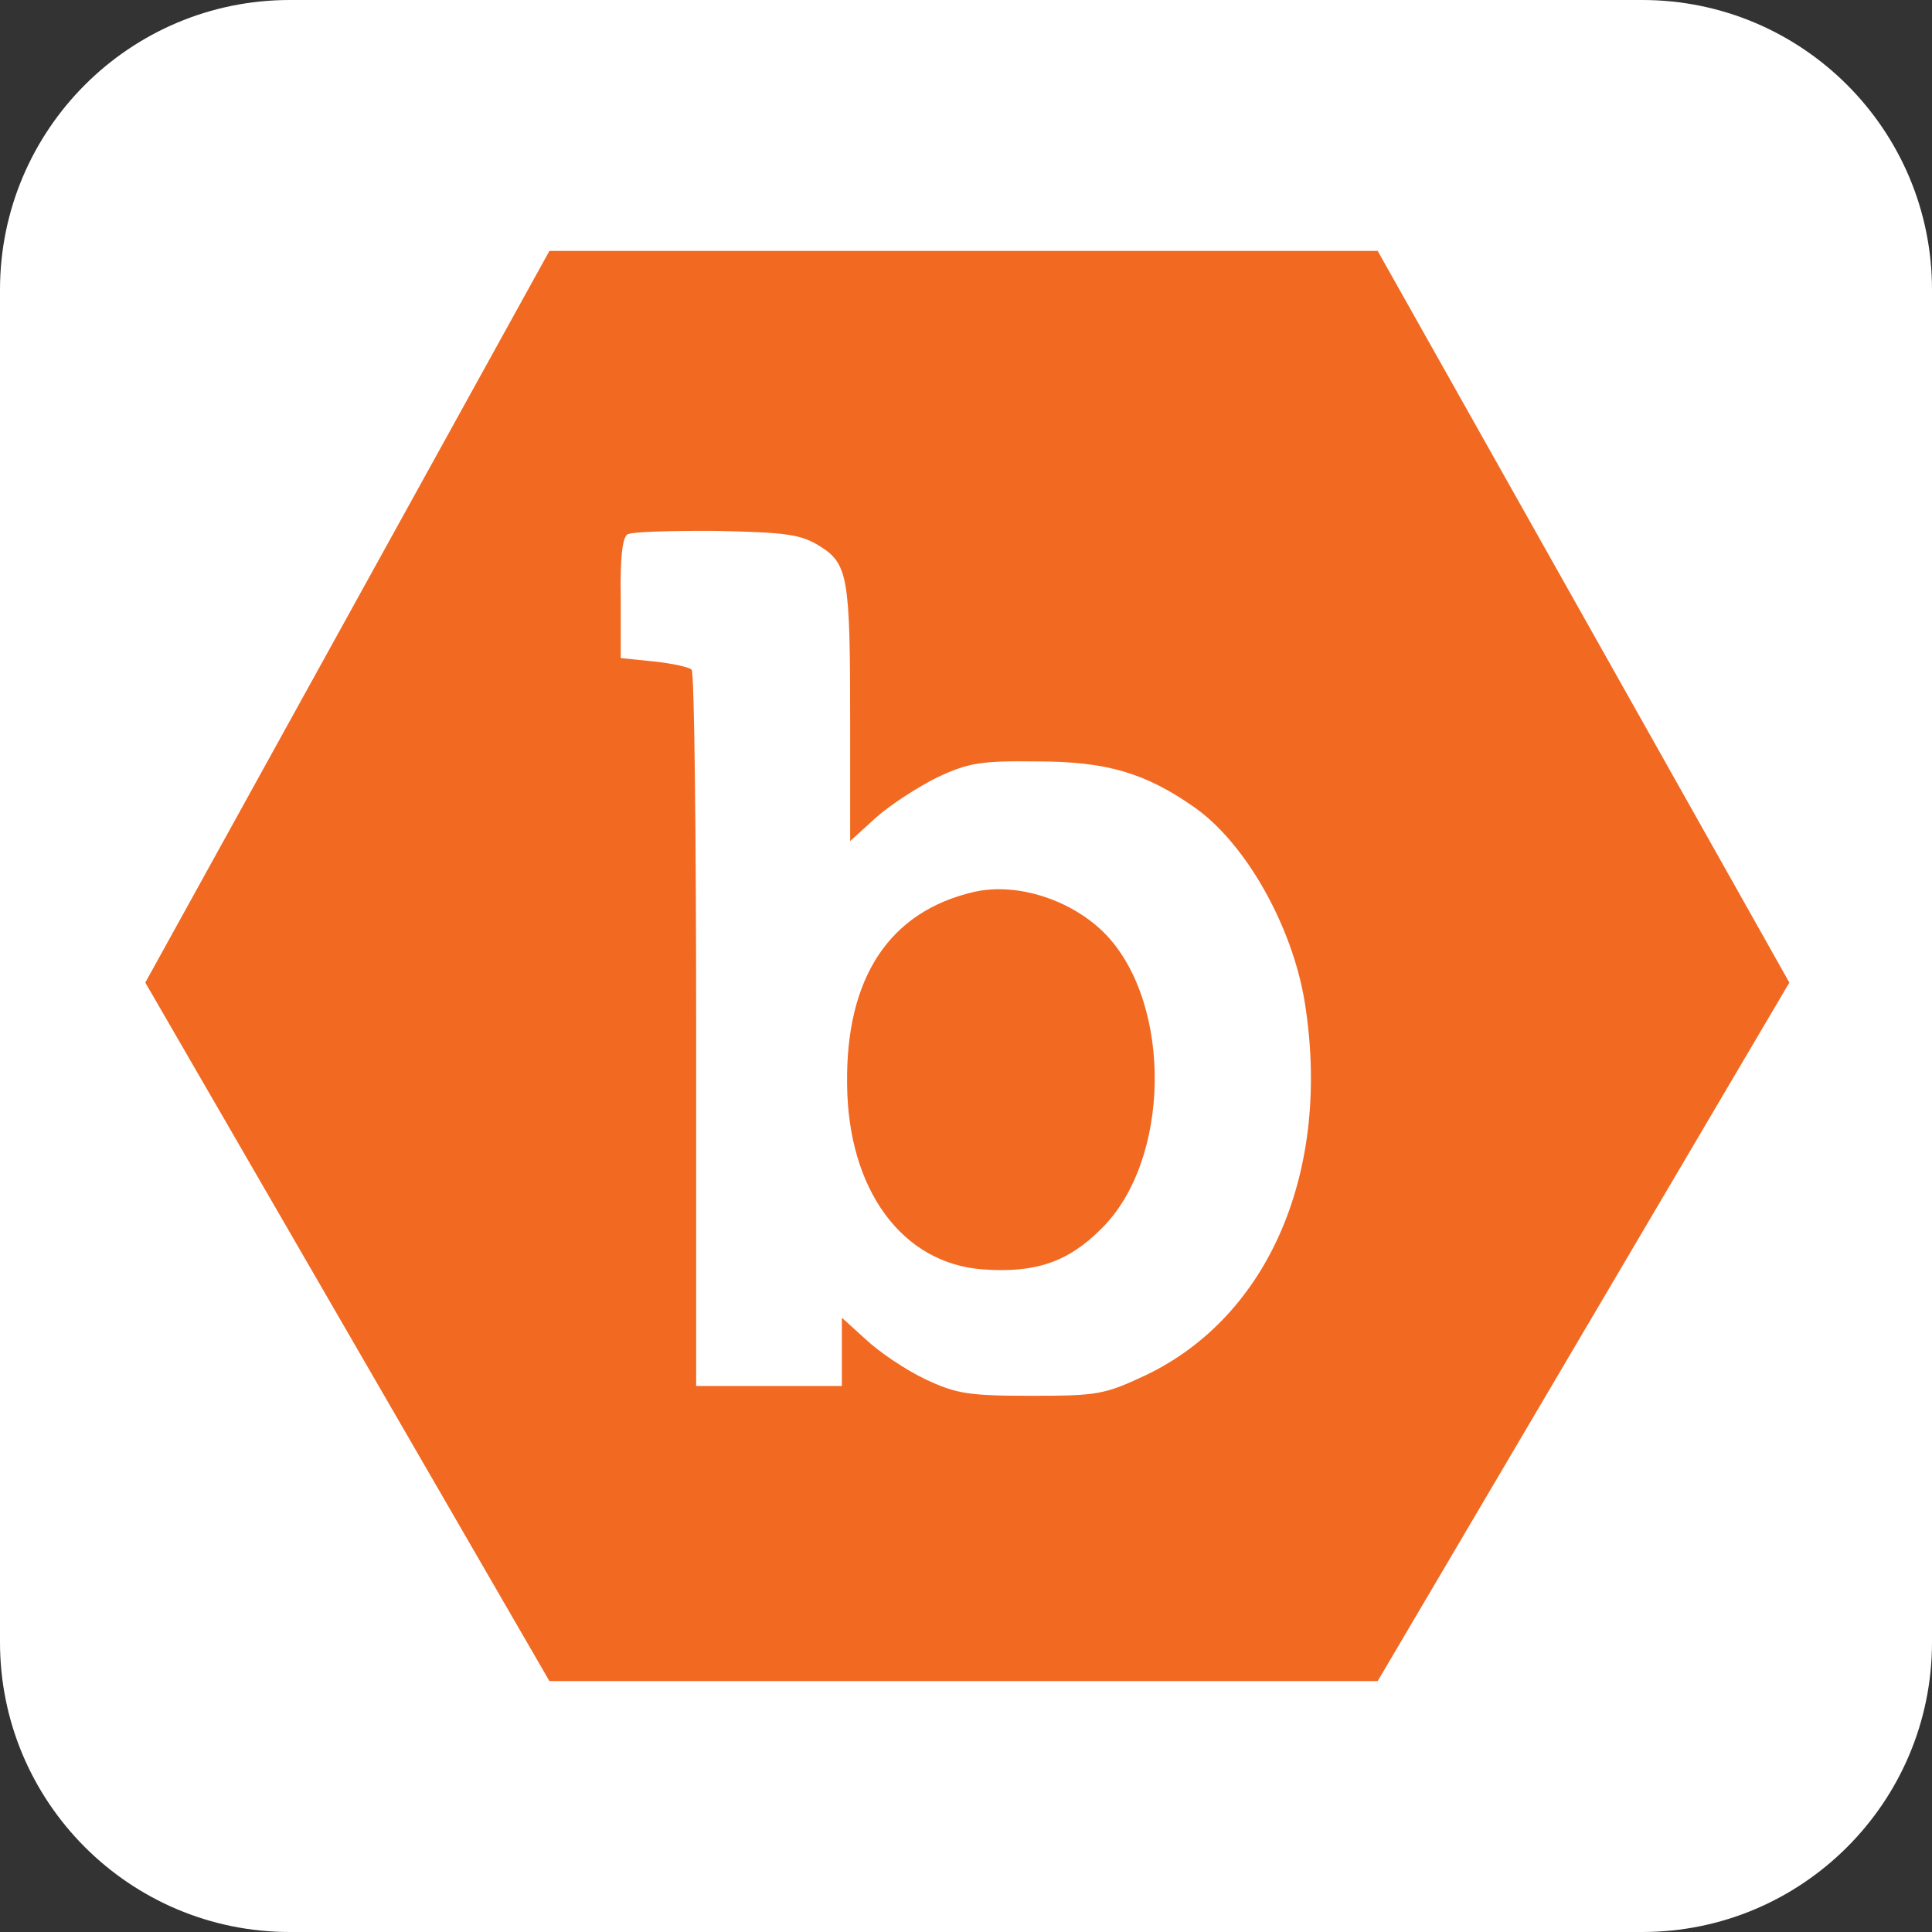 <?xml version="1.0" encoding="UTF-8"?> <svg xmlns="http://www.w3.org/2000/svg" width="24" height="24" viewBox="0 0 24 24" fill="none"><rect x="0" y="0" width="24" height="24" fill="#333333" stroke="none"/><g clip-path="url(#clip0_1819_73355)"><path d="M20.4 0H3.6C1.612 0 0 1.612 0 3.6V20.4C0 22.388 1.612 24 3.6 24H20.4C22.388 24 24 22.388 24 20.4V3.6C24 1.612 22.388 0 20.4 0Z" fill="white"></path><path d="M1.805 12.206L6.825 20.883H17.114L22.228 12.206L17.114 3.117H6.825L1.805 12.206ZM10.181 6.783C10.537 7.003 10.561 7.172 10.561 8.986V10.448L10.88 10.158C11.058 9.998 11.4 9.778 11.644 9.656C12.037 9.473 12.188 9.45 12.891 9.459C13.744 9.459 14.227 9.6 14.841 10.031C15.473 10.477 16.045 11.489 16.205 12.431C16.547 14.527 15.773 16.35 14.227 17.086C13.716 17.325 13.631 17.339 12.811 17.339C12.037 17.339 11.883 17.316 11.494 17.133C11.255 17.02 10.922 16.795 10.762 16.645L10.458 16.369V17.217H8.648V12.797C8.648 10.364 8.625 8.348 8.592 8.32C8.564 8.287 8.348 8.241 8.123 8.217L7.711 8.175V7.434C7.702 6.914 7.734 6.675 7.795 6.638C7.852 6.605 8.353 6.591 8.906 6.595C9.773 6.614 9.947 6.638 10.181 6.783ZM12.094 11.081C11.048 11.325 10.505 12.145 10.523 13.467C10.533 14.78 11.208 15.698 12.211 15.769C12.858 15.816 13.266 15.68 13.678 15.267C14.541 14.423 14.569 12.492 13.744 11.616C13.327 11.18 12.633 10.955 12.094 11.081Z" fill="#F26922"></path></g><defs><clipPath id="clip0_1819_73355"><rect width="24" height="24" fill="white"></rect></clipPath></defs></svg> 